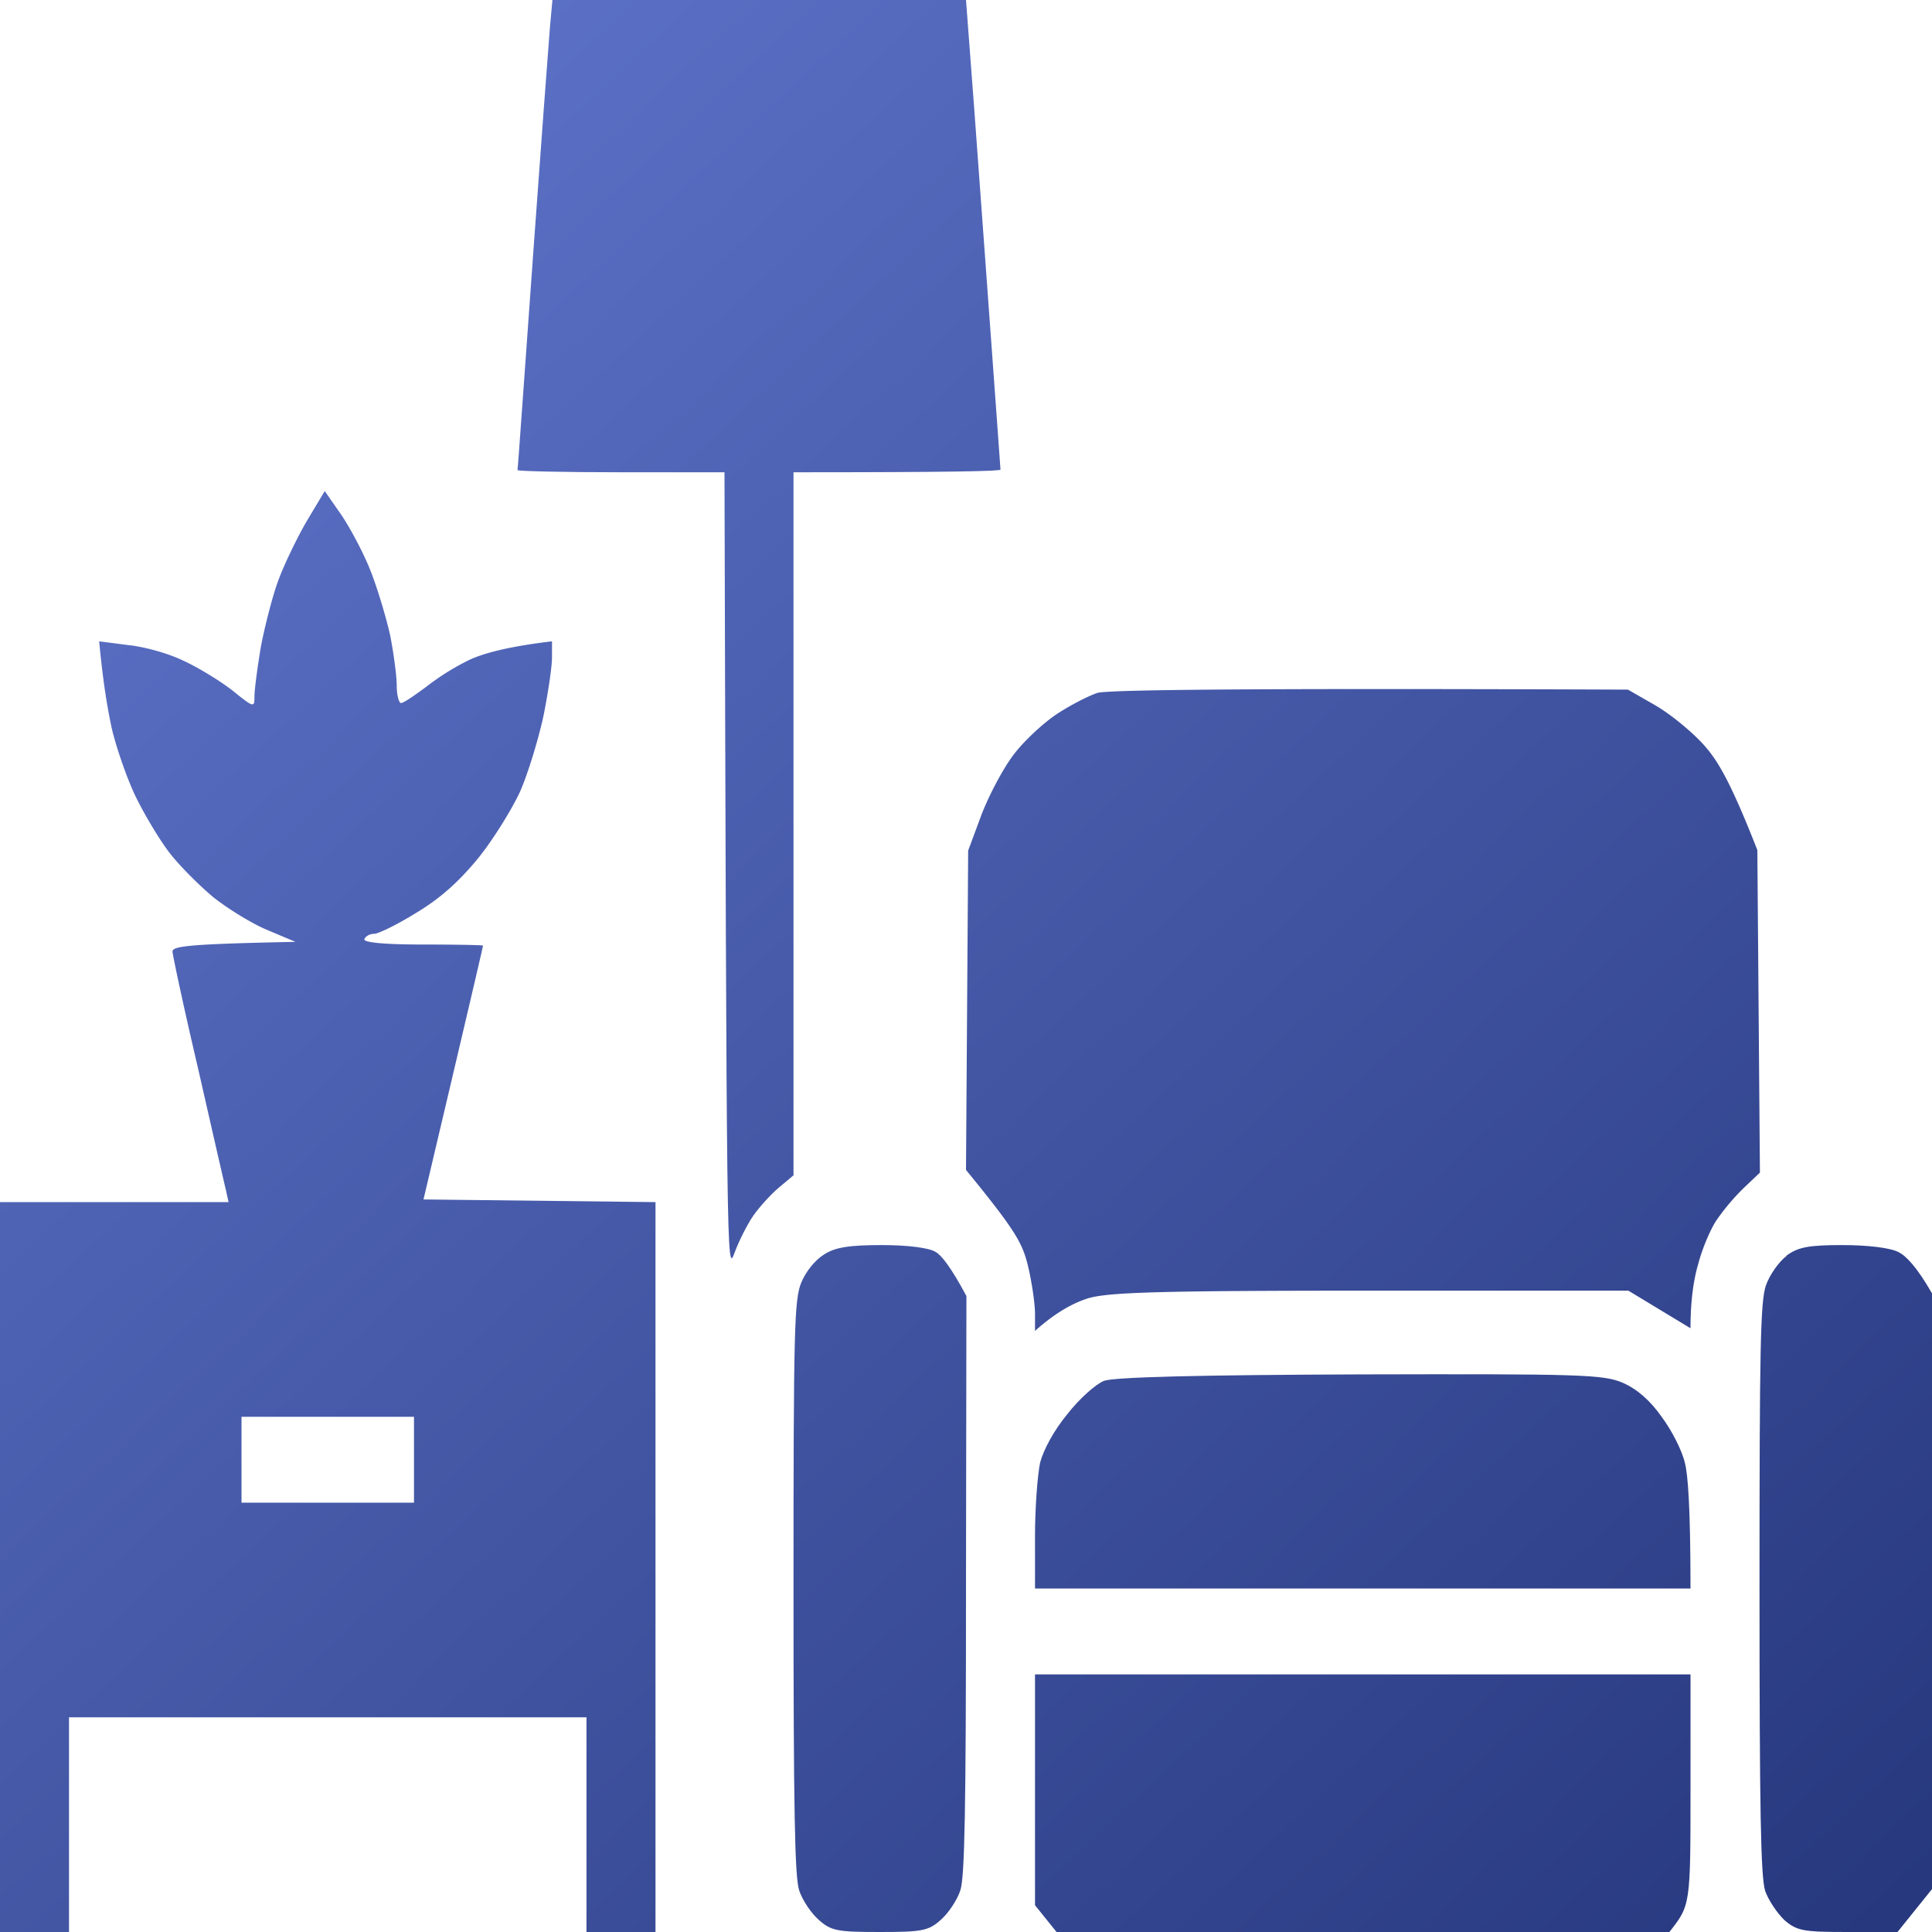 <?xml version="1.0" encoding="UTF-8"?>
<svg xmlns="http://www.w3.org/2000/svg" width="60" height="60" fill="none">
  <path d="M33.147 43.917c.362-.467.884-.934 1.139-1.034.321-.116 2.92-.183 7.968-.2 6.844-.016 7.554 0 8.157.267.446.2.848.556 1.205 1.067.308.416.63 1.05.71 1.416.094.35.174 1.384.174 3.9H32.143V47.7c0-.883.08-1.917.16-2.283.108-.4.43-1 .844-1.5Z" fill="url(#a)"></path>
  <path d="M32.759 22.217c.442-.3 1.031-.6 1.326-.7.321-.084 3.723-.15 16.473-.1l.87.5c.483.283 1.166.85 1.514 1.25.428.483.83 1.183 1.634 3.233l.08 10.017-.509.483a6.942 6.942 0 0 0-.843 1c-.188.283-.442.883-.563 1.35-.134.45-.241 1.1-.241 2l-1.929-1.167h-8.035c-6.616 0-8.183.05-8.786.25-.402.134-.938.4-1.607 1V40.8c0-.3-.094-.967-.214-1.467-.174-.733-.389-1.116-1.929-3l.067-9.916.402-1.084c.227-.6.656-1.416.964-1.833.295-.417.897-.983 1.326-1.283Z" fill="url(#b)"></path>
  <path d="M16.54 8.133c.255-3.516.496-6.783.536-7.25l.08-.883H30l.067.883c.04.467.281 3.734.536 7.25.254 3.5.468 6.4.468 6.45 0 .05-1.446.084-6.428.084V36.5l-.456.383c-.24.2-.602.6-.79.867-.187.267-.455.8-.589 1.167-.24.648-.241.434-.308-24.072v-.178h-3.214c-1.768 0-3.215-.034-3.215-.067.014-.05.215-2.95.47-6.467Z" fill="url(#c)"></path>
  <path fill-rule="evenodd" clip-rule="evenodd" d="m10.085 15.25.522.75c.281.417.697 1.2.91 1.75.215.55.483 1.45.604 2 .107.55.2 1.25.2 1.55 0 .283.067.533.134.533.08 0 .415-.233.777-.5a7.652 7.652 0 0 1 1.366-.85c.402-.183 1.139-.4 2.545-.566v.5c0 .283-.12 1.1-.268 1.833-.16.733-.482 1.783-.723 2.333-.255.55-.83 1.484-1.3 2.067-.602.733-1.178 1.25-1.928 1.7-.59.367-1.178.65-1.299.65-.134 0-.268.067-.308.167-.04.1.603.166 1.808.166 1.031 0 1.875.017 1.875.034 0 .033-.415 1.816-1.848 7.883l7.205.083V60h-2.143v-6.667H2.143V60H0V37.333h7.098l-.08-.366c-.054-.217-.442-1.917-.87-3.8-.443-1.884-.79-3.517-.79-3.617 0-.167.495-.233 3.816-.3l-.87-.367c-.483-.2-1.233-.666-1.675-1.016-.441-.367-1.058-.984-1.366-1.384-.308-.4-.776-1.183-1.044-1.733s-.59-1.483-.737-2.083c-.134-.6-.281-1.45-.402-2.75l.898.116c.509.05 1.272.267 1.714.484.442.2 1.125.616 1.513.916.683.55.697.55.697.2 0-.216.094-.916.2-1.55.121-.633.362-1.583.55-2.083.187-.5.59-1.333.884-1.833l.549-.917ZM7.5 46.667h5.357V44H7.5v2.667Z" fill="url(#d)"></path>
  <path d="M24.884 39.833c.134-.333.428-.7.696-.866.349-.234.804-.3 1.808-.3.79 0 1.474.083 1.674.216.175.1.47.467.951 1.367L30 49.2c0 7.017-.04 9.083-.174 9.5-.094.3-.375.717-.603.917-.388.35-.59.383-1.902.383-1.312 0-1.513-.033-1.901-.383-.228-.2-.51-.617-.603-.917-.134-.417-.174-2.45-.174-9.417 0-8.1.027-8.916.24-9.45Z" fill="url(#e)"></path>
  <path d="M54.844 39.917c.107-.317.401-.734.643-.917h-.014c.362-.267.683-.333 1.741-.333.777 0 1.487.083 1.741.216.241.117.576.467 1.045 1.284v18.5L58.929 60h-1.54c-1.38 0-1.581-.033-1.97-.367-.227-.216-.508-.633-.602-.916-.134-.434-.174-2.467-.174-9.384 0-7.483.027-8.916.2-9.416Z" fill="url(#f)"></path>
  <path d="M32.143 59.167V52H52.5v3.583c0 3.584 0 3.584-.656 4.417H32.812l-.67-.833Z" fill="url(#g)"></path>
  <defs>
    <linearGradient id="a" x1="0" y1="0" x2="57.902" y2="61.961" gradientUnits="userSpaceOnUse">
      <stop stop-color="#6379D0"></stop>
      <stop offset="1" stop-color="#26377D"></stop>
    </linearGradient>
    <linearGradient id="b" x1="0" y1="0" x2="57.902" y2="61.961" gradientUnits="userSpaceOnUse">
      <stop stop-color="#6379D0"></stop>
      <stop offset="1" stop-color="#26377D"></stop>
    </linearGradient>
    <linearGradient id="c" x1="0" y1="0" x2="57.902" y2="61.961" gradientUnits="userSpaceOnUse">
      <stop stop-color="#6379D0"></stop>
      <stop offset="1" stop-color="#26377D"></stop>
    </linearGradient>
    <linearGradient id="d" x1="0" y1="0" x2="57.902" y2="61.961" gradientUnits="userSpaceOnUse">
      <stop stop-color="#6379D0"></stop>
      <stop offset="1" stop-color="#26377D"></stop>
    </linearGradient>
    <linearGradient id="e" x1="0" y1="0" x2="57.902" y2="61.961" gradientUnits="userSpaceOnUse">
      <stop stop-color="#6379D0"></stop>
      <stop offset="1" stop-color="#26377D"></stop>
    </linearGradient>
    <linearGradient id="f" x1="0" y1="0" x2="57.902" y2="61.961" gradientUnits="userSpaceOnUse">
      <stop stop-color="#6379D0"></stop>
      <stop offset="1" stop-color="#26377D"></stop>
    </linearGradient>
    <linearGradient id="g" x1="0" y1="0" x2="57.902" y2="61.961" gradientUnits="userSpaceOnUse">
      <stop stop-color="#6379D0"></stop>
      <stop offset="1" stop-color="#26377D"></stop>
    </linearGradient>
  </defs>
</svg>
